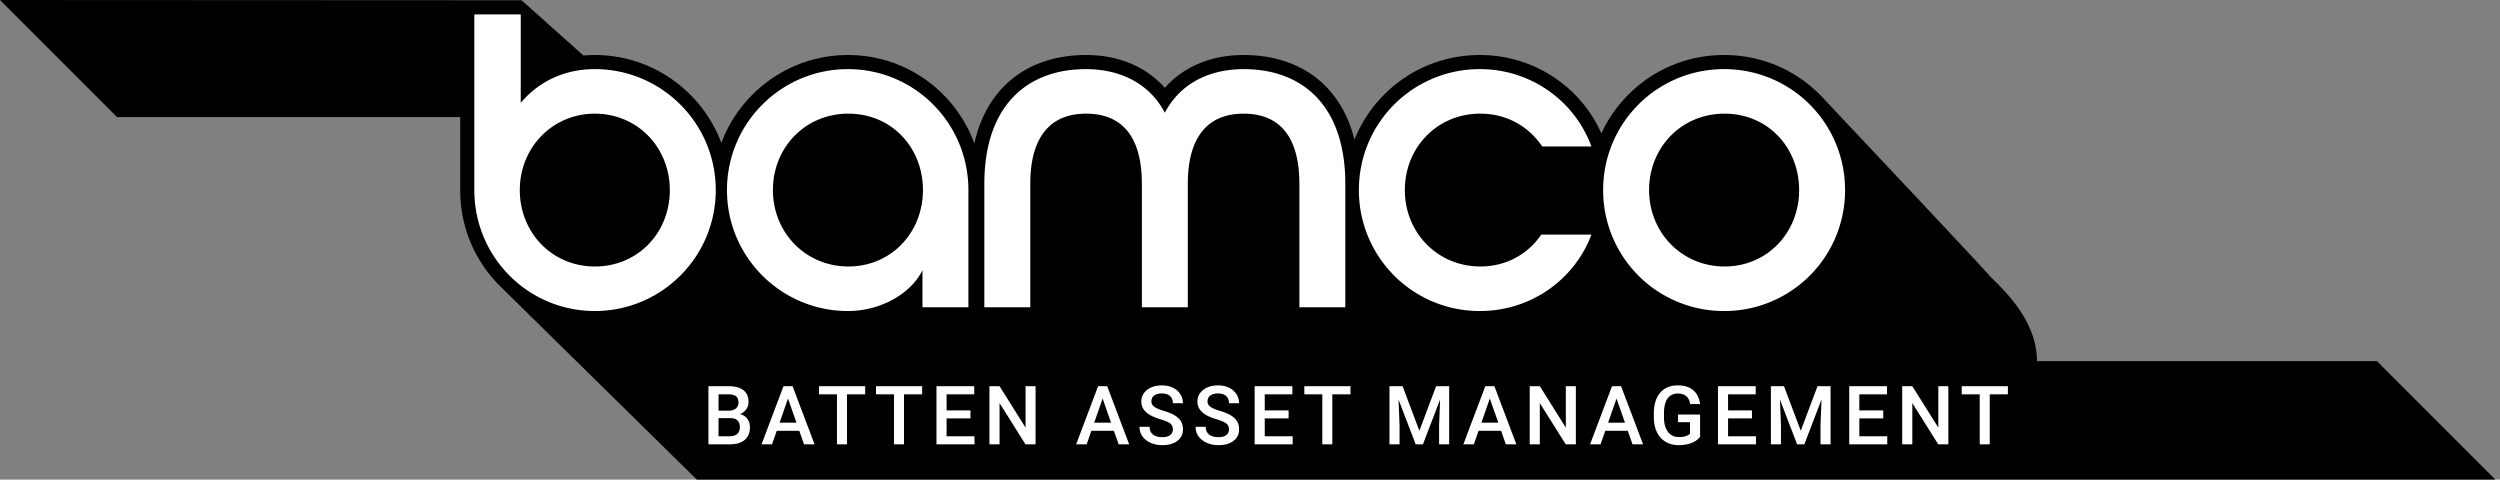 <?xml version="1.0" encoding="UTF-8"?> <svg xmlns="http://www.w3.org/2000/svg" fill="none" viewBox="0 0 417 80"><rect x="0" y="0" width="417" height="80" fill="#808080" stroke="none"/><g clip-path="url(#a)"><path fill="#000" d="M396.471 60.235h-56.706c0-7.529-6.824-12.941-8-14.353-1.048-1.258-22.646-24.188-27.342-29.172a22.911 22.911 0 0 0-.896-.951c-4.245-4.245-9.908-6.583-15.944-6.583-6.036 0-11.699 2.338-15.945 6.583a22.432 22.432 0 0 0-4.529 6.489 21.847 21.847 0 0 0-7.403-9.004c-3.764-2.661-8.212-4.068-12.863-4.068-6.037 0-11.699 2.338-15.945 6.583a22.39 22.39 0 0 0-4.977 7.531c-.871-3.503-2.421-6.427-4.64-8.738-3.375-3.517-8.164-5.376-13.848-5.376-5.427 0-10.044 1.962-13.137 5.487-3.093-3.525-7.71-5.487-13.137-5.487-5.684 0-10.472 1.859-13.848 5.376-2.35 2.449-3.951 5.587-4.788 9.372a22.408 22.408 0 0 0-5.209-8.163c-4.235-4.247-9.874-6.585-15.878-6.585-9.658 0-17.916 6.109-21.113 14.666-3.197-8.556-11.455-14.666-21.113-14.666-.637 0-1.266.031-1.887.09L86.997.045 0 0l19.529 19.529h57.232v12.175c0 6.032 2.334 11.693 6.571 15.942l32.903 32.353h300L396.47 60.234l.001.001Z"></path><path fill="#fff" d="m183.165 64.415-3.665 9.702h1.753l.786-2.259h3.758l.793 2.259h1.759l-3.672-9.702h-1.512Zm-.653 6.084 1.406-4.025 1.406 4.025h-2.812ZM195.993 69.317c-.458-.287-1.064-.542-1.819-.767-.755-.224-1.297-.455-1.626-.693-.329-.238-.493-.534-.493-.89 0-.421.152-.75.456-.985.304-.236.732-.353 1.283-.353.591 0 1.045.143 1.363.43.318.287.476.683.476 1.19h1.679c0-.56-.151-1.07-.453-1.53a2.962 2.962 0 0 0-1.246-1.062c-.529-.25-1.131-.373-1.806-.373-1.017 0-1.845.253-2.482.76-.638.506-.956 1.15-.956 1.932 0 .893.442 1.617 1.326 2.172.462.289 1.084.55 1.866.786.782.235 1.323.469 1.623.7.3.23.45.56.45.986 0 .39-.148.705-.443.943-.295.238-.736.357-1.323.357-.68 0-1.202-.151-1.566-.453-.364-.302-.546-.73-.546-1.28h-1.686c0 .61.163 1.143.49 1.6.327.457.784.816 1.373 1.076a4.74 4.74 0 0 0 1.936.39c1.062 0 1.902-.24 2.522-.716.62-.477.93-1.12.93-1.93 0-.496-.107-.931-.32-1.302-.213-.371-.549-.7-1.006-.986l-.002-.002ZM205.353 69.317c-.458-.287-1.064-.542-1.819-.767-.755-.224-1.297-.455-1.626-.693-.329-.238-.493-.534-.493-.89 0-.421.152-.75.456-.985.304-.236.732-.353 1.283-.353.591 0 1.045.143 1.363.43.318.287.476.683.476 1.19h1.679c0-.56-.151-1.07-.453-1.53a2.968 2.968 0 0 0-1.246-1.062c-.529-.25-1.131-.373-1.806-.373-1.017 0-1.845.253-2.482.76-.638.506-.956 1.15-.956 1.932 0 .893.442 1.617 1.326 2.172.462.289 1.084.55 1.866.786.782.235 1.323.469 1.623.7.3.23.45.56.45.986 0 .39-.148.705-.443.943-.295.238-.736.357-1.323.357-.68 0-1.202-.151-1.566-.453-.364-.302-.546-.73-.546-1.28h-1.686c0 .61.163 1.143.49 1.6.327.457.784.816 1.373 1.076a4.74 4.74 0 0 0 1.936.39c1.062 0 1.902-.24 2.522-.716.62-.477.93-1.12.93-1.93 0-.496-.107-.931-.32-1.302-.213-.371-.549-.7-1.006-.986l-.002-.002ZM220.561 74.118h1.672v-8.343h3.026v-1.36h-7.697v1.36h2.999v8.343ZM181.158 18.958c5.943 0 9.305 3.753 9.305 11.73v20.565h7.663V30.687c0-7.976 3.441-11.729 9.305-11.729 5.943 0 9.306 3.753 9.306 11.73v20.565h7.663V30.687c0-13.137-7.194-19.158-16.969-19.158-5.63 0-10.557 2.346-13.137 7.272-2.581-4.926-7.507-7.272-13.137-7.272-9.775 0-16.969 6.021-16.969 19.158v20.566h7.663V30.687c0-7.976 3.442-11.729 9.307-11.729ZM215.616 72.772h-4.658v-2.986h3.985v-1.332h-3.985v-2.679h4.612v-1.36h-6.297v9.703h6.343v-1.346ZM165.039 64.415v9.703h1.686v-6.884l4.325 6.884h1.685v-9.703h-1.672v6.911l-4.338-6.911h-1.686ZM99.214 11.53c-5.239 0-9.462 2.189-12.355 5.63V2.398h-7.742v29.306c0 11.182 8.993 20.175 20.097 20.175 11.104 0 20.175-8.993 20.175-20.175S110.318 11.53 99.214 11.53Zm0 32.921c-7.116 0-12.512-5.63-12.512-12.746 0-7.116 5.474-12.746 12.512-12.746 7.116 0 12.512 5.63 12.512 12.746 0 7.116-5.317 12.746-12.512 12.746ZM123.442 69.067c.462-.196.813-.471 1.053-.826s.36-.755.36-1.199c0-.871-.287-1.526-.86-1.966-.573-.44-1.408-.66-2.506-.66h-3.325v9.702h3.538c1.088 0 1.925-.244 2.509-.733.584-.489.876-1.188.876-2.099 0-.551-.143-1.023-.43-1.416-.287-.393-.691-.661-1.215-.803Zm-3.591-3.292h1.639c.577 0 1.003.107 1.276.32.273.213.41.56.41 1.039 0 .435-.148.772-.443 1.01-.295.238-.705.356-1.229.356h-1.653v-2.725Zm3.111 6.603c-.298.262-.711.393-1.239.393h-1.872v-3.032h2.012c1.031.022 1.546.537 1.546 1.546 0 .466-.15.831-.447 1.093ZM149.116 74.118h1.672v-8.343h3.026v-1.36h-7.697v1.36h2.999v8.343ZM236.75 71.852l-2.798-7.437h-2.186v9.703h1.679v-3.199l-.166-4.271 2.858 7.47h1.206l2.866-7.477-.167 4.278v3.199h1.679v-9.703h-2.179l-2.792 7.437ZM139.607 74.118h1.673v-8.343h3.025v-1.36h-7.696v1.36h2.998v8.343ZM141.434 51.879c5.552 0 10.557-2.972 12.433-6.803v6.178h7.663V31.705c0-11.182-8.993-20.175-20.097-20.175-11.104 0-20.175 8.993-20.175 20.175s9.071 20.175 20.175 20.175l.001-.001Zm.079-32.921c7.194 0 12.433 5.63 12.433 12.746 0 7.116-5.317 12.746-12.433 12.746s-12.59-5.63-12.59-12.746c0-7.116 5.396-12.746 12.59-12.746ZM157.889 69.786h3.985v-1.332h-3.985v-2.679h4.612v-1.36h-6.298v9.703h6.344v-1.346h-4.658v-2.986ZM130.688 64.415l-3.665 9.702h1.753l.786-2.259h3.758l.793 2.259h1.759l-3.672-9.702h-1.513.001Zm-.653 6.084 1.406-4.025 1.406 4.025h-2.812ZM279.897 70.419h1.999v1.899c-.364.391-.977.586-1.839.586-.786 0-1.401-.29-1.842-.869-.442-.579-.663-1.392-.663-2.44v-.746c.013-1.052.216-1.849.61-2.393.393-.544.967-.815 1.722-.815 1.168 0 1.846.584 2.032 1.753h1.653c-.129-1.004-.511-1.774-1.146-2.309-.635-.535-1.493-.803-2.572-.803-1.257 0-2.237.412-2.939 1.236-.702.824-1.053 1.969-1.053 3.435v.76c.013.915.19 1.716.53 2.402.34.686.823 1.214 1.449 1.582.626.369 1.346.553 2.159.553.791 0 1.497-.118 2.119-.353.622-.236 1.108-.582 1.459-1.04v-3.718h-3.678v1.28ZM330.218 74.118h1.672v-8.343h3.026v-1.36h-7.697v1.36h2.999v8.343ZM310.139 69.786h3.985v-1.332h-3.985v-2.679h4.611v-1.36h-6.297v9.703h6.344v-1.346h-4.658v-2.986ZM297.569 64.415h-2.186v9.703h1.68v-3.199l-.167-4.271 2.859 7.47h1.206l2.865-7.477-.166 4.278v3.199h1.679v-9.703h-2.179l-2.792 7.437-2.799-7.437ZM317.289 64.415v9.703h1.686v-6.884l4.324 6.884h1.686v-9.703h-1.672v6.911l-4.338-6.911h-1.686ZM287.581 51.88a20.124 20.124 0 0 0 20.175-20.176 20.124 20.124 0 0 0-20.175-20.175 20.124 20.124 0 0 0-20.175 20.175 20.124 20.124 0 0 0 20.175 20.175Zm.079-32.922c7.194 0 12.433 5.63 12.433 12.746 0 7.116-5.317 12.746-12.433 12.746s-12.59-5.63-12.59-12.746c0-7.116 5.395-12.746 12.59-12.746ZM246.84 51.88c8.524 0 15.796-5.24 18.611-12.747h-8.367c-2.19 3.206-5.787 5.317-10.166 5.317-7.116 0-12.59-5.63-12.59-12.746 0-7.116 5.395-12.746 12.59-12.746 4.457 0 8.132 2.19 10.322 5.474h8.21c-2.737-7.507-10.009-12.903-18.611-12.903a20.124 20.124 0 0 0-20.175 20.175 20.124 20.124 0 0 0 20.175 20.175h.001ZM268.884 64.415l-3.665 9.702h1.753l.786-2.259h3.758l.793 2.259h1.759l-3.672-9.702h-1.513.001Zm-.653 6.084 1.406-4.025 1.406 4.025h-2.812ZM247.751 64.415l-3.665 9.702h1.753l.786-2.259h3.758l.793 2.259h1.759l-3.672-9.702h-1.513.001Zm-.653 6.084 1.406-4.025 1.406 4.025h-2.812ZM288.241 69.786h3.985v-1.332h-3.985v-2.679h4.611v-1.36h-6.297v9.703h6.344v-1.346h-4.658v-2.986ZM261.18 71.326l-4.338-6.911h-1.686v9.703h1.686v-6.884l4.325 6.884h1.686v-9.703h-1.673v6.911Z"></path></g><defs><clipPath id="a"><path fill="#fff" d="M0 0h416.235v80H0z"></path></clipPath></defs></svg> 
